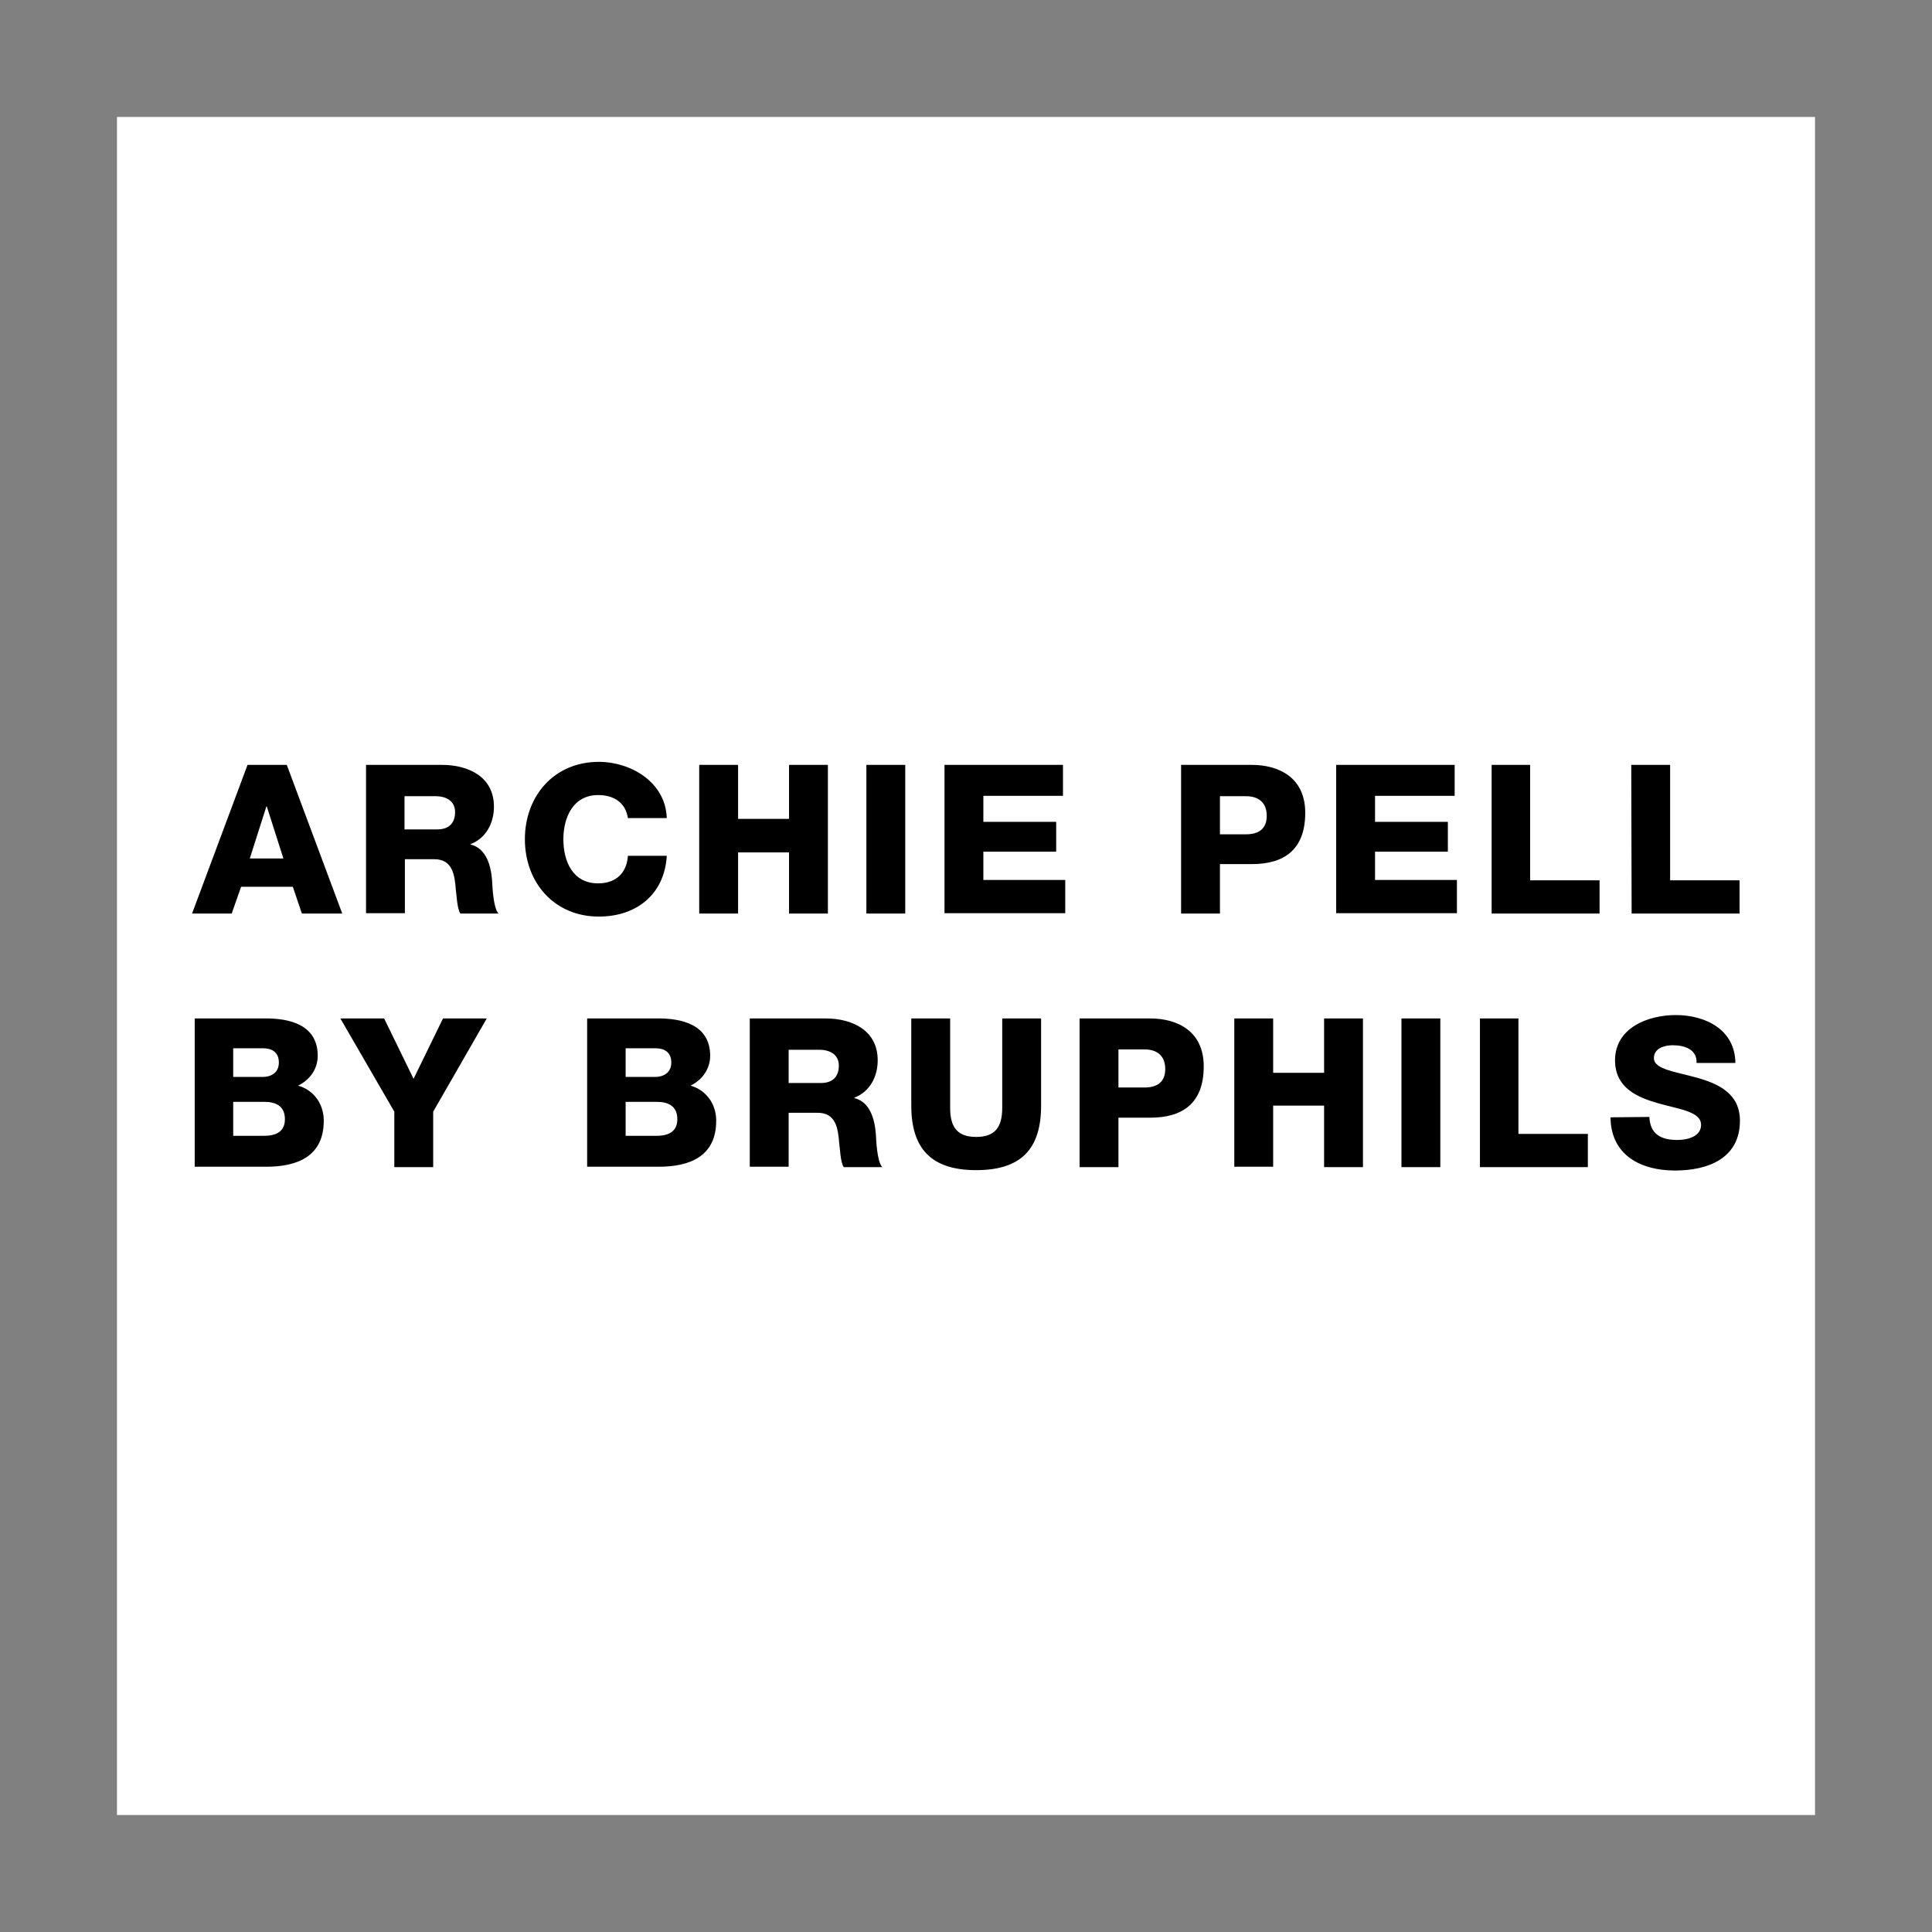 <?xml version="1.0" encoding="UTF-8"?> <svg xmlns="http://www.w3.org/2000/svg" width="800" height="800" viewBox="0 0 800 800" fill="none"><rect x="0" y="0" width="800" height="800" fill="#808080" stroke="none"/><path d="M48.438 48.438H751.562V751.562H48.438V48.438Z" fill="white"></path><path d="M102.5 316.719H118.75L141.719 378.281H125L121.25 367.188H99.844L95.938 378.281H79.531L102.5 316.719ZM103.437 355.469H117.344L110.469 333.906H110.312L103.437 355.469ZM151.562 316.719H182.969C193.906 316.719 204.531 321.563 204.531 334.063C204.531 340.625 201.406 347.031 194.844 349.531V349.688C201.406 351.25 203.281 358.594 203.75 364.375C203.906 367.031 204.219 375.938 206.406 378.281H190.625C189.219 376.25 189.062 370.156 188.75 368.438C188.281 362.188 187.344 355.781 179.844 355.781H167.656V378.125H151.562V316.719ZM167.656 343.438H181.094C185.938 343.438 188.437 340.781 188.437 336.25C188.437 331.719 184.844 329.688 180.312 329.688H167.5V343.438H167.656ZM260 338.75C259.062 332.5 254.375 329.219 247.656 329.219C237.344 329.219 233.281 338.438 233.281 347.5C233.281 356.719 237.188 365.781 247.656 365.781C255.156 365.781 259.531 361.406 260 354.375H276.094C275.156 370.313 263.594 379.531 247.969 379.531C229.375 379.531 217.344 365.312 217.344 347.5C217.344 329.688 229.375 315.469 247.969 315.469C261.25 315.469 275.625 323.906 276.094 338.75H260ZM289.531 316.719H305.625V339.063H326.719V316.719H342.812V378.281H326.719V352.969H305.625V378.281H289.531V316.719ZM358.75 316.719H374.844V378.281H358.75V316.719ZM391.094 316.719H440.156V329.531H407.188V340.313H437.344V352.656H407.188V364.375H441.094V378.125H391.094V316.719ZM489.062 316.719H518.281C529.688 316.719 540.469 322.031 540.469 336.562C540.469 351.875 531.719 357.813 518.281 357.813H505.156V378.281H489.062V316.719ZM505.156 345.469H515.938C520.938 345.469 524.531 343.438 524.531 337.813C524.531 332.031 520.781 329.688 515.938 329.688H505.156V345.469ZM553.281 316.719H602.344V329.531H569.375V340.313H599.531V352.656H569.375V364.375H603.281V378.125H553.281V316.719ZM617.5 316.719H633.594V364.531H662.344V378.281H617.656V316.719H617.5ZM675.469 316.719H691.562V364.531H720.312V378.281H675.625L675.469 316.719ZM80.625 421.719H109.375C120 421.562 131.562 424.375 131.562 437.187C131.562 442.656 128.281 447.188 123.437 449.531C130 451.406 134.063 457.188 134.063 464.063C134.063 478.75 123.281 483.125 110.156 483.125H80.625V421.719ZM96.562 470.313H109.375C114.531 470.313 117.969 468.438 117.969 463.438C117.969 457.969 114.219 456.25 109.375 456.25H96.562V470.313ZM96.562 445.938H108.906C111.719 445.938 115.469 444.531 115.469 440C115.469 435.469 112.344 434.062 108.906 434.062H96.562V445.938ZM179.375 460.313V483.281H163.281V460.313L140.937 421.719H159.062L171.25 446.719L183.438 421.719H201.562L179.375 460.313ZM243.125 421.719H271.875C282.5 421.562 294.062 424.375 294.062 437.187C294.062 442.656 290.781 447.188 285.938 449.531C292.5 451.406 296.562 457.188 296.562 464.063C296.562 478.75 285.781 483.125 272.656 483.125H243.125V421.719ZM259.062 470.313H271.875C277.031 470.313 280.469 468.438 280.469 463.438C280.469 457.969 276.719 456.25 271.875 456.25H259.062V470.313ZM259.062 445.938H271.406C274.219 445.938 277.969 444.531 277.969 440C277.969 435.469 274.844 434.062 271.406 434.062H259.062V445.938ZM310.469 421.719H341.875C352.812 421.719 363.438 426.563 363.438 439.063C363.438 445.625 360.312 452.031 353.75 454.531V454.688C360.312 456.25 362.188 463.594 362.656 469.375C362.813 472.031 363.125 480.937 365.312 483.281H349.375C347.969 481.25 347.812 475.156 347.5 473.438C347.031 467.188 346.094 460.781 338.594 460.781H326.563V483.125H310.469V421.719ZM326.563 448.438H340C344.844 448.438 347.344 445.781 347.344 441.25C347.344 436.719 343.75 434.688 339.219 434.688H326.563V448.438ZM431.094 457.813C431.094 475.625 422.969 484.531 404.219 484.531C385.625 484.531 377.344 475.625 377.344 457.813V421.719H393.438V458.75C393.438 466.719 396.406 470.781 404.219 470.781C412.031 470.781 415 466.719 415 458.75V421.719H431.094V457.813ZM447.031 421.719H476.25C487.656 421.719 498.438 427.031 498.438 441.563C498.438 456.875 489.688 462.813 476.25 462.813H463.125V483.281H447.031V421.719ZM463.125 450.313H473.906C478.906 450.313 482.5 448.281 482.5 442.656C482.5 436.875 478.75 434.531 473.906 434.531H463.125V450.313ZM511.094 421.719H527.188V444.219H548.281V421.719H564.375V483.281H548.281V457.813H527.188V483.125H511.094V421.719ZM580.312 421.719H596.406V483.281H580.312V421.719ZM612.656 421.719H628.75V469.531H657.5V483.281H612.812V421.719H612.656ZM682.969 462.5C683.281 469.688 687.812 472.031 694.531 472.031C699.375 472.031 704.375 470.313 704.375 465.781C704.375 460.313 695.625 459.375 686.719 456.875C677.969 454.375 668.75 450.469 668.75 439.063C668.75 425.625 682.344 420.313 693.906 420.313C706.094 420.313 718.438 426.25 718.594 440.156H702.5C702.812 434.531 697.5 432.813 692.656 432.813C689.219 432.813 684.844 434.062 684.844 438.125C684.844 442.812 693.75 443.75 702.656 446.25C711.562 448.75 720.469 452.813 720.469 464.063C720.469 479.688 707.188 484.688 693.594 484.688C679.531 484.688 667.031 478.438 666.875 462.656L682.969 462.5Z" fill="black"></path></svg> 
